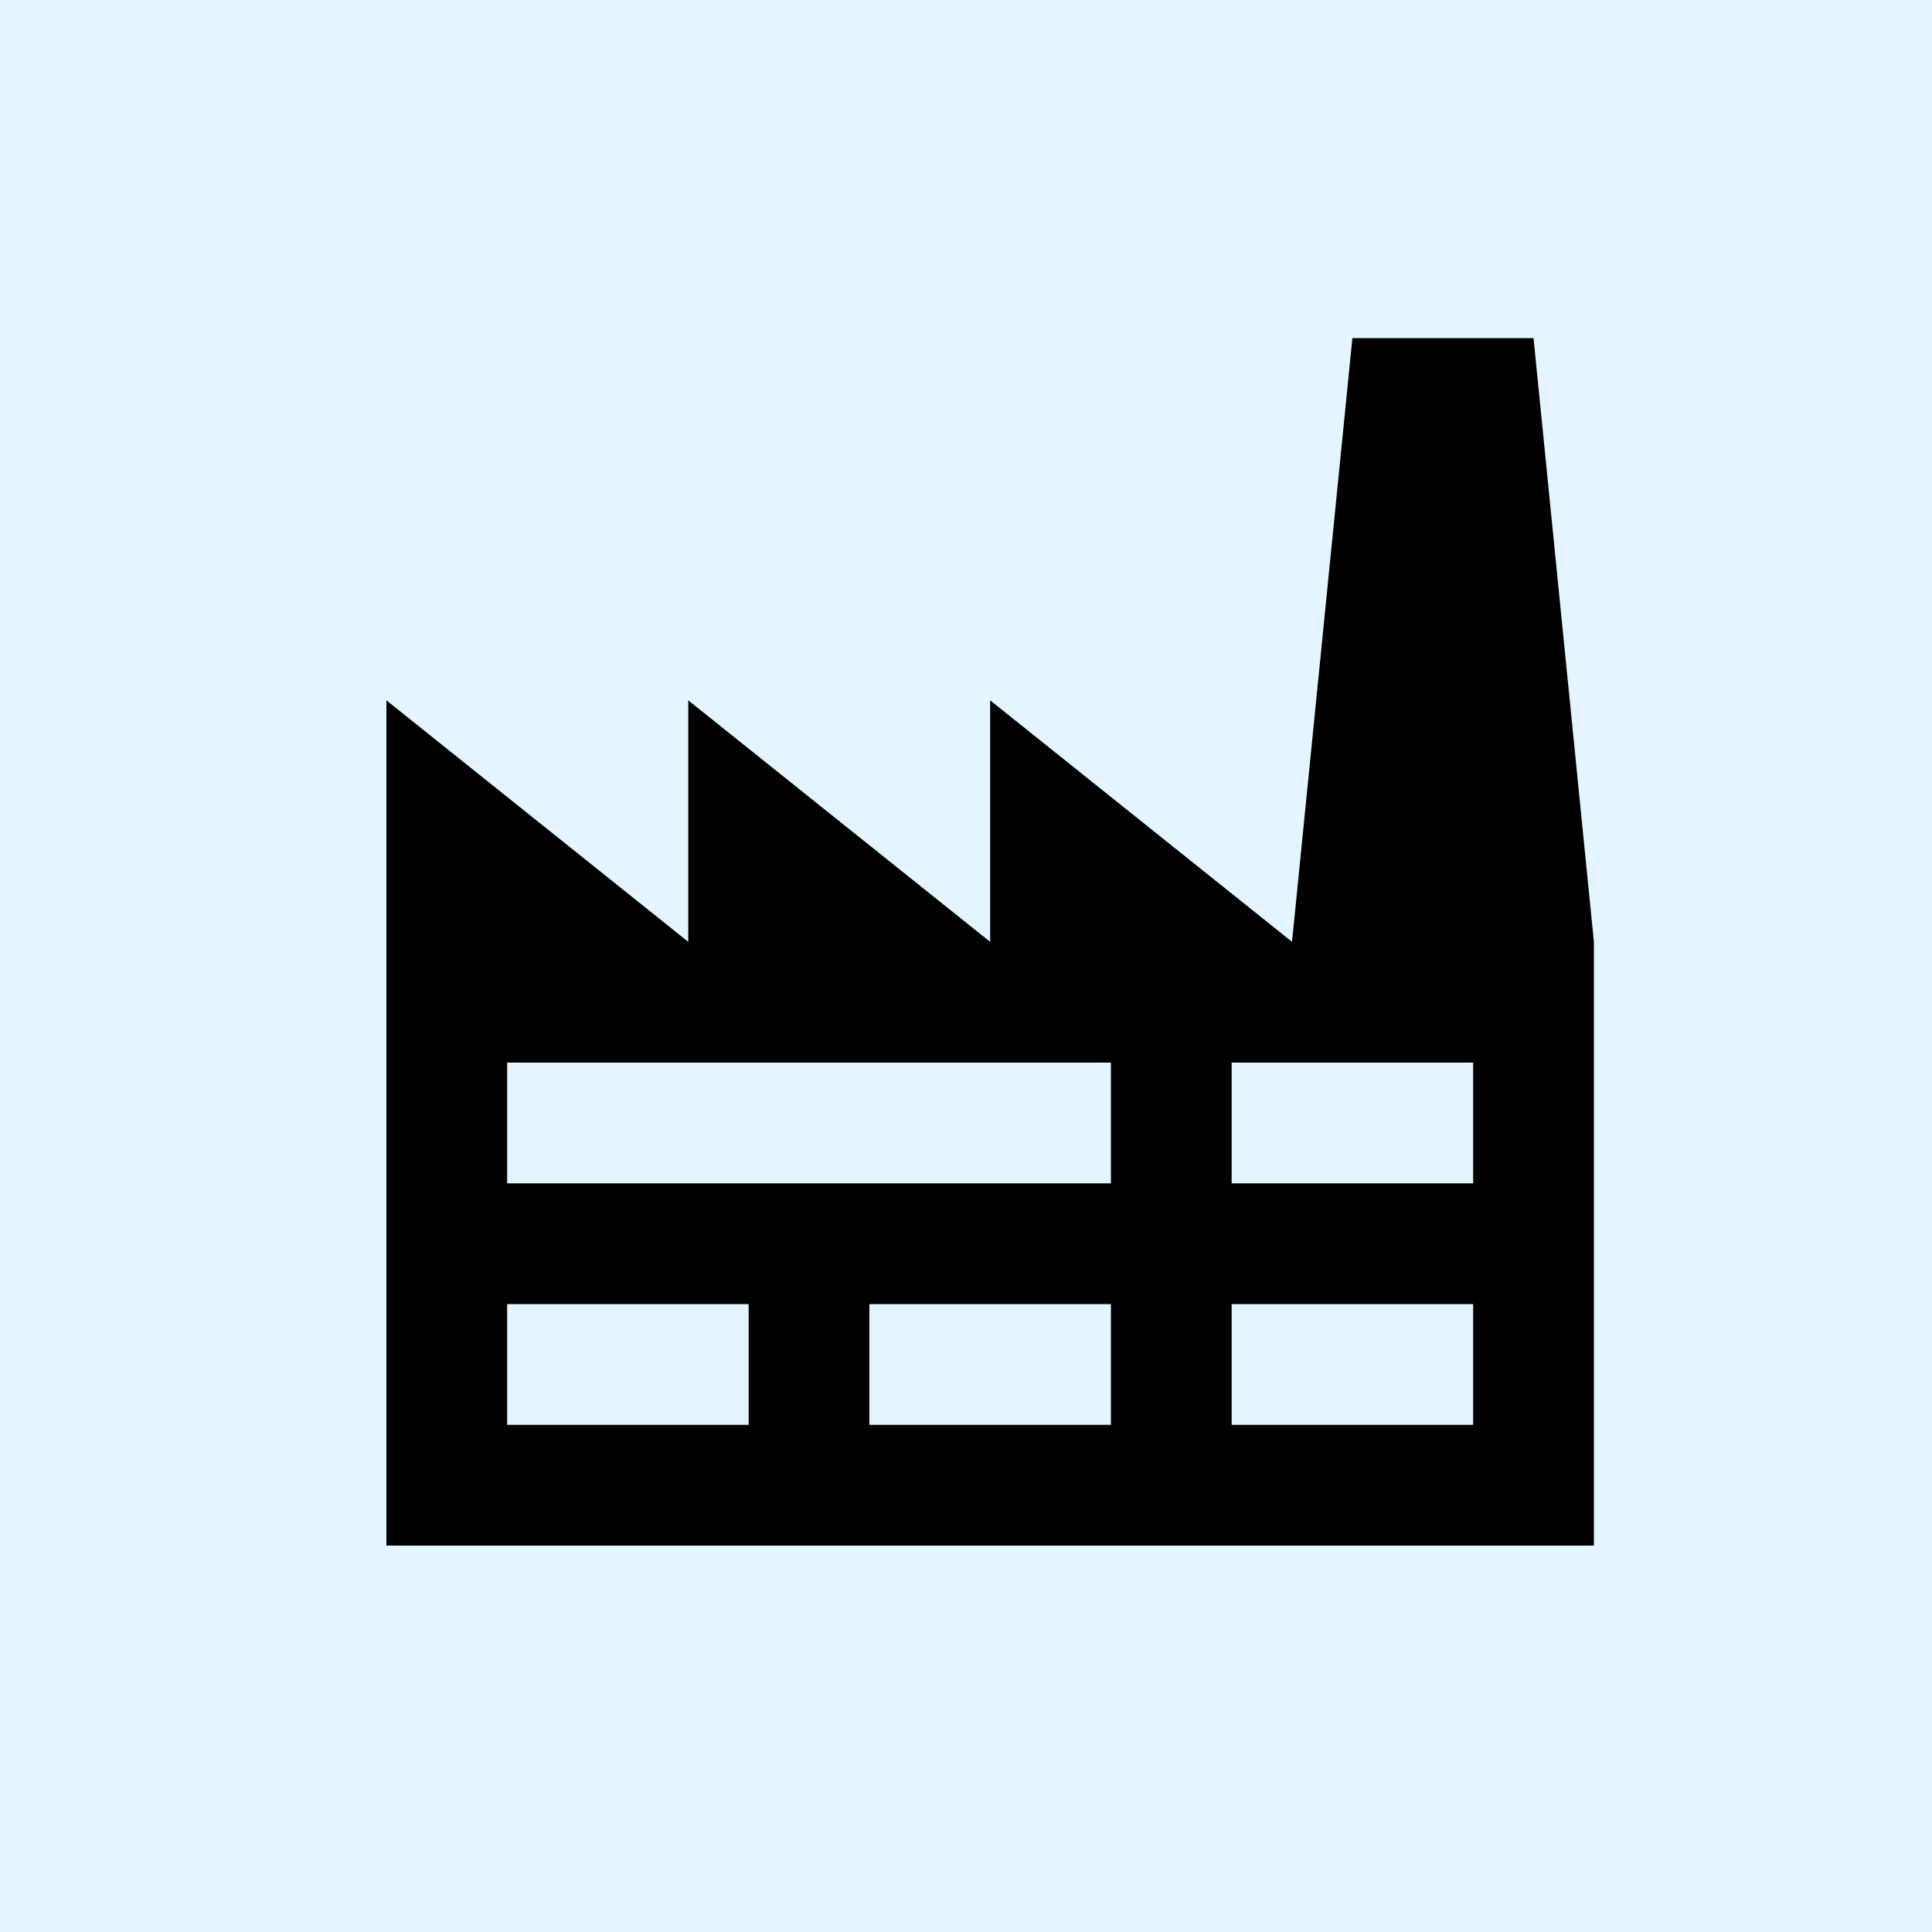 <svg xmlns="http://www.w3.org/2000/svg" width="40" height="40" viewBox="0 0 40 40" fill="none"><rect width="40" height="40" fill="#E4F5FF"></rect><g clip-path="url(#clip0_1440_3201)"><path d="M10.5 27V29.5H15.5V27H10.5ZM10.5 22V24.5H23V22H10.5ZM18 27V29.5H23V27H18ZM25.5 22V24.5H30.5V22H25.5ZM25.5 27V29.5H30.5V27H25.5ZM8 32V14.5L14.25 19.5V14.5L20.5 19.5V14.5L26.75 19.5L28 7H31.75L33 19.5V32H8Z" fill="black"></path></g><defs><clipPath id="clip0_1440_3201"><rect width="25" height="25" fill="white" transform="translate(8 7)"></rect></clipPath></defs></svg>